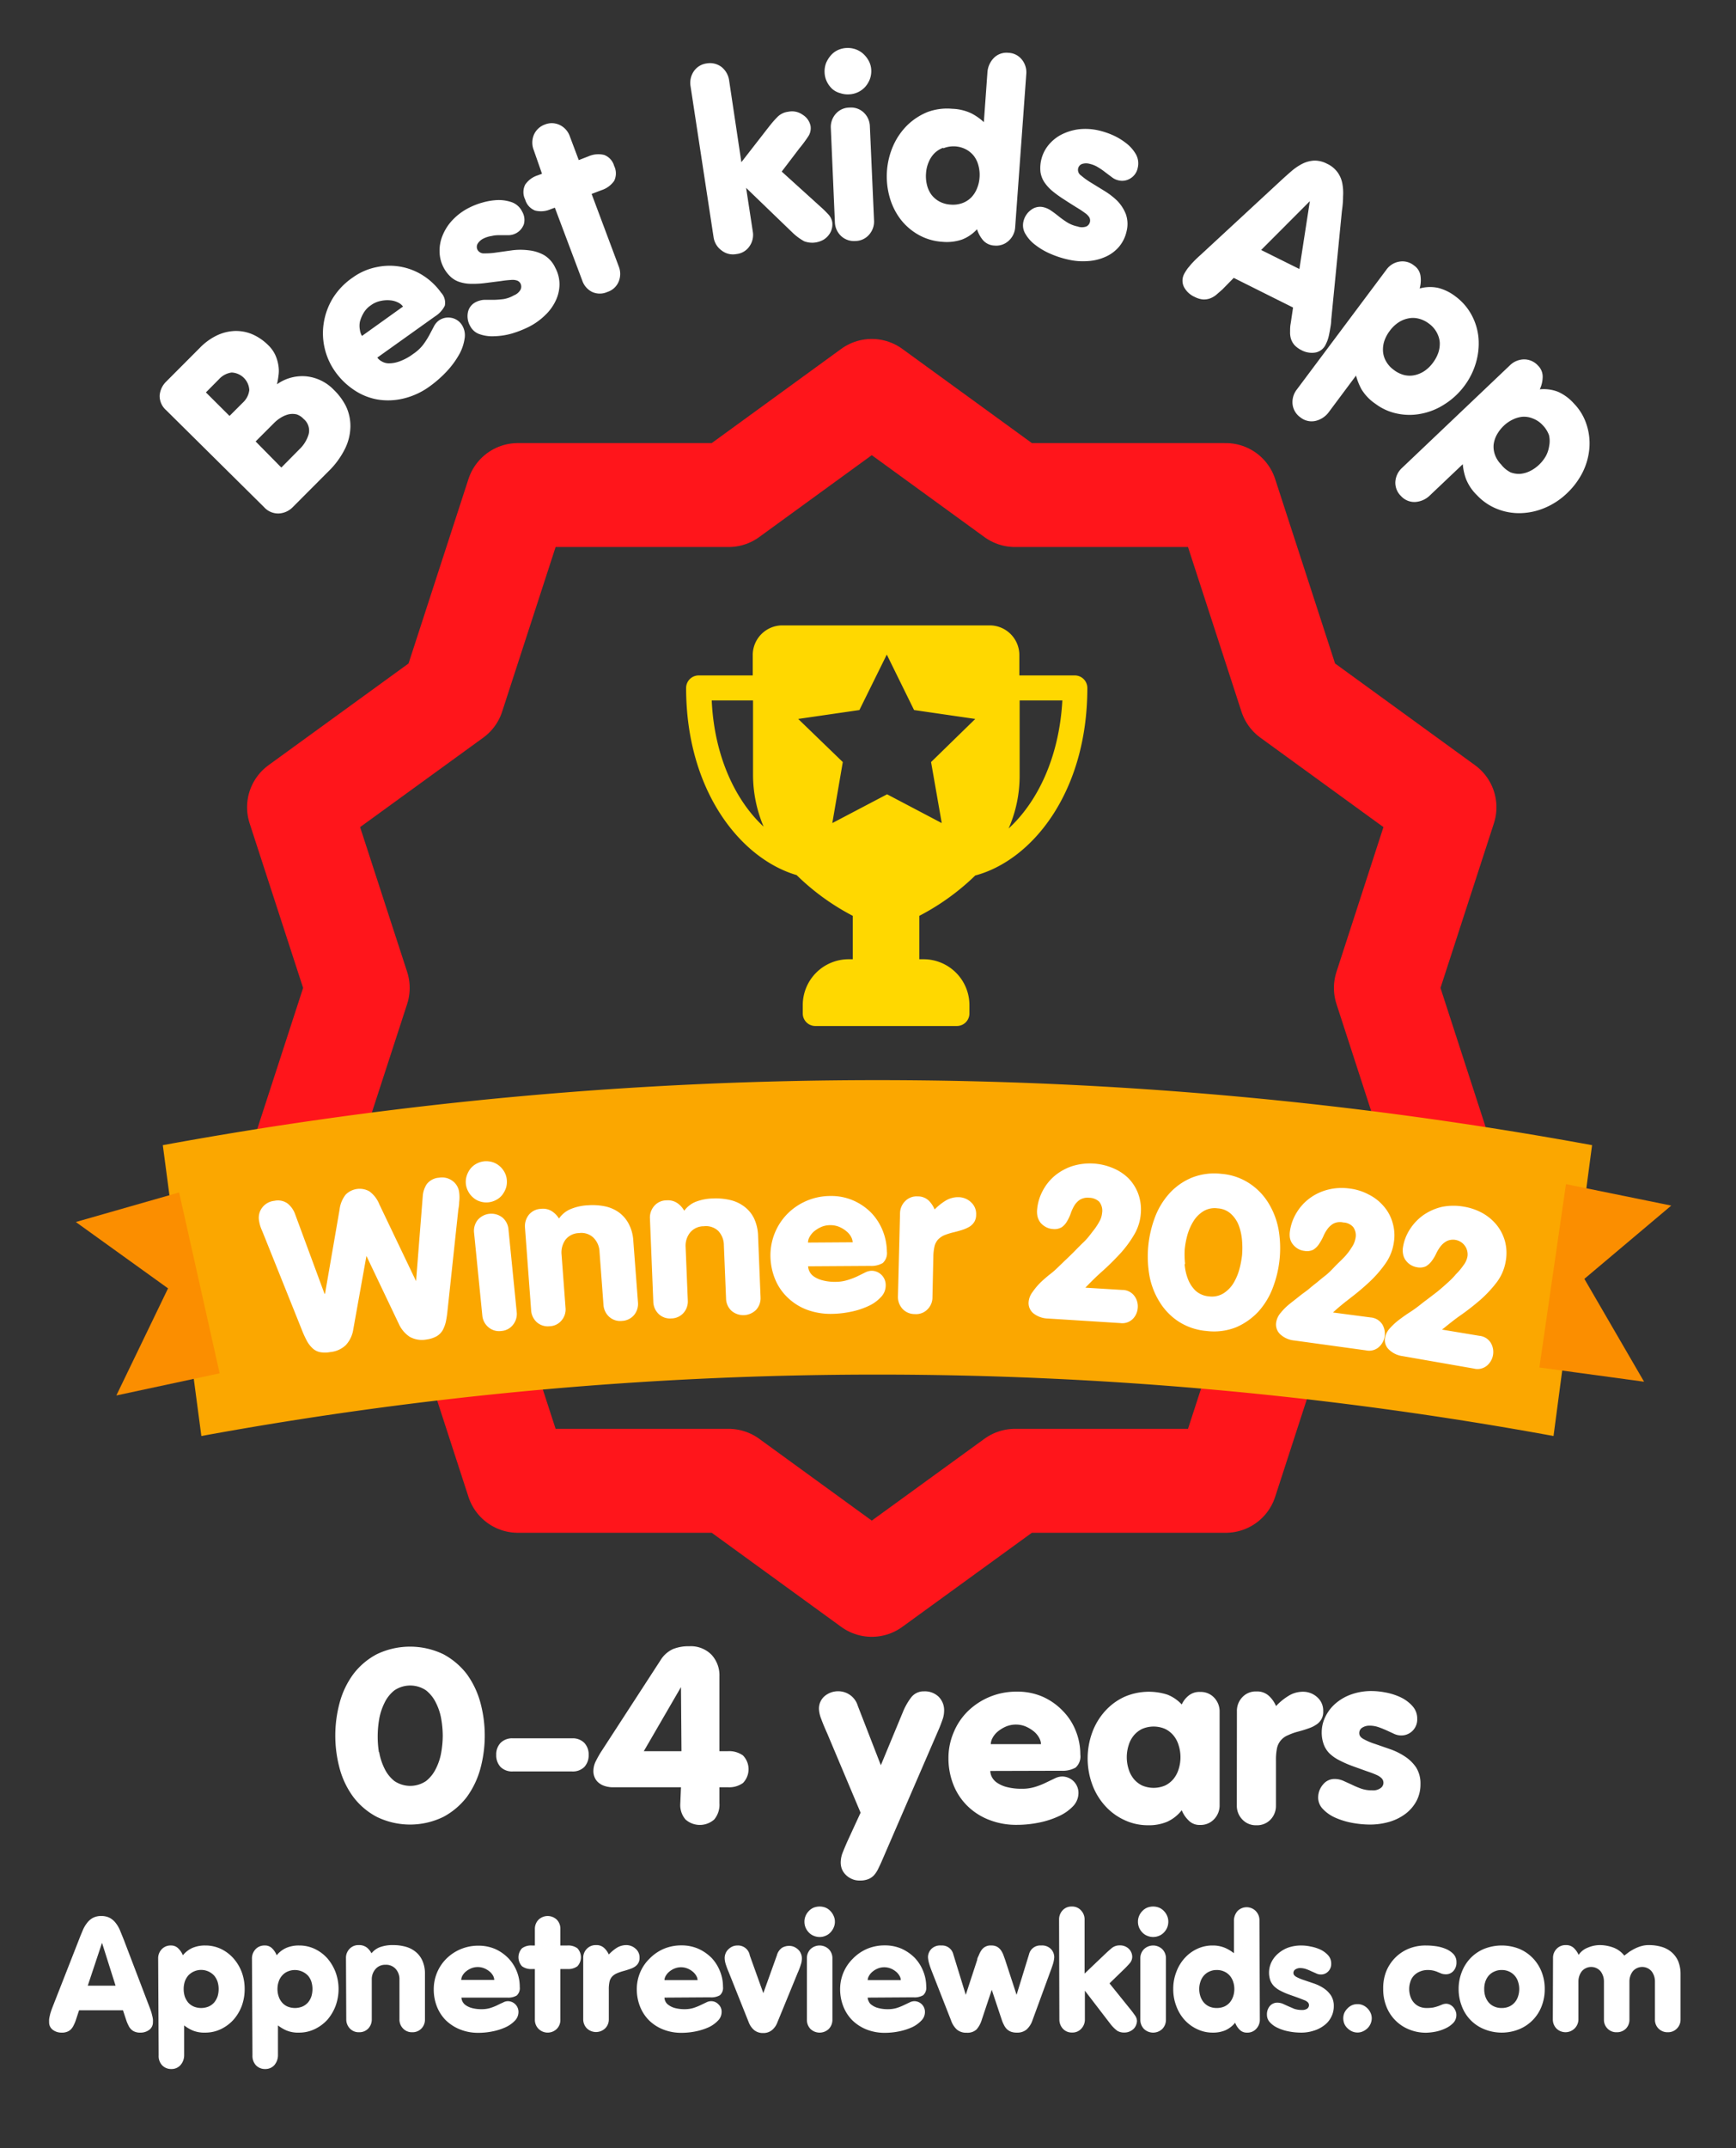 <svg id="Layer_1" data-name="Layer 1" xmlns="http://www.w3.org/2000/svg" viewBox="0 0 175.62 217.24"><rect x="0" y="0" width="175.62" height="217.24" fill="#333333" stroke="none"/><defs><style>.cls-1{fill:#fff;}.cls-2{fill:none;stroke:#ff151b;stroke-linecap:round;stroke-linejoin:round;stroke-width:10.51px;}.cls-3{fill:#fba700;}.cls-4{fill:#ffd800;}.cls-5{fill:#fb8e00;}</style></defs><title>Best kids app Wht</title><path class="cls-1" d="M8,196.11c.12-.32.25-.62.37-.91a3.13,3.13,0,0,1,.43-.74,1.83,1.83,0,0,1,.59-.52,1.75,1.75,0,0,1,.85-.19,1.8,1.8,0,0,1,.87.19,1.87,1.87,0,0,1,.6.52,3.13,3.13,0,0,1,.43.74l.37.91,2.58,6.76c.09.23.16.42.21.58s.08.3.11.42a2.61,2.61,0,0,1,.06.33,2.46,2.46,0,0,1,0,.28.93.93,0,0,1-.36.77,1.46,1.46,0,0,1-.93.29,1.31,1.31,0,0,1-.56-.1,1,1,0,0,1-.38-.26,1.26,1.26,0,0,1-.26-.4,3.26,3.26,0,0,1-.21-.5l-.33-1H8l-.33,1a3.26,3.26,0,0,1-.21.5,1.46,1.46,0,0,1-.26.4,1,1,0,0,1-.38.26,1.31,1.31,0,0,1-.56.1,1.46,1.46,0,0,1-.93-.29.93.93,0,0,1-.36-.77,2.46,2.46,0,0,1,0-.28,2.61,2.61,0,0,1,.06-.33,3.31,3.31,0,0,1,.11-.42c.05-.16.12-.35.21-.58Zm2.32.35h0l-1.44,4.33h2.81Z"/><path class="cls-1" d="M16,198.06a1.31,1.31,0,0,1,.35-.94,1.21,1.21,0,0,1,.94-.39,1,1,0,0,1,.77.32,2,2,0,0,1,.44.67,2.6,2.6,0,0,1,1-.76,3.19,3.19,0,0,1,1.26-.23,3.65,3.65,0,0,1,1.58.34,4,4,0,0,1,1.26.94,4.49,4.49,0,0,1,.85,1.4,4.86,4.86,0,0,1,.3,1.72,4.91,4.91,0,0,1-.3,1.73,4.49,4.49,0,0,1-.85,1.4,4.13,4.13,0,0,1-1.26.93,3.65,3.65,0,0,1-1.58.35,3.09,3.09,0,0,1-1.3-.23,3.89,3.89,0,0,1-.83-.5v3a1.51,1.51,0,0,1-.36,1,1.19,1.19,0,0,1-.93.41,1.24,1.24,0,0,1-.94-.38,1.35,1.35,0,0,1-.35-1Zm5.11,4.84a1.66,1.66,0,0,0,.56-.41,2.13,2.13,0,0,0,.34-.61,2.61,2.61,0,0,0,.11-.75,2.55,2.55,0,0,0-.11-.74,2,2,0,0,0-.34-.61,1.79,1.79,0,0,0-2.64,0,2,2,0,0,0-.34.61,2.55,2.55,0,0,0-.11.74,2.61,2.61,0,0,0,.11.75,2.13,2.13,0,0,0,.34.61,1.66,1.66,0,0,0,.56.41,2,2,0,0,0,1.52,0Z"/><path class="cls-1" d="M25.49,198.06a1.35,1.35,0,0,1,.35-.94,1.21,1.21,0,0,1,.94-.39,1,1,0,0,1,.78.32,2,2,0,0,1,.43.67,2.6,2.6,0,0,1,1-.76,3.2,3.2,0,0,1,1.27-.23,3.63,3.63,0,0,1,1.57.34,4,4,0,0,1,1.27.94,4.66,4.66,0,0,1,.84,1.4,4.86,4.86,0,0,1,.31,1.72,4.92,4.92,0,0,1-.31,1.73,4.66,4.66,0,0,1-.84,1.4,4.17,4.17,0,0,1-1.27.93,3.64,3.64,0,0,1-1.57.35,3.11,3.11,0,0,1-1.31-.23,3.89,3.89,0,0,1-.83-.5v3a1.56,1.56,0,0,1-.35,1,1.2,1.2,0,0,1-.94.41,1.24,1.24,0,0,1-.94-.38,1.39,1.39,0,0,1-.35-1Zm5.11,4.84a1.66,1.66,0,0,0,.56-.41,1.92,1.92,0,0,0,.34-.61,2.61,2.61,0,0,0,.11-.75,2.55,2.55,0,0,0-.11-.74,1.82,1.82,0,0,0-.34-.61,1.84,1.84,0,0,0-2.08-.41,1.53,1.53,0,0,0-.55.41,1.66,1.66,0,0,0-.34.61,2.25,2.25,0,0,0-.12.74,2.31,2.31,0,0,0,.12.75,1.74,1.74,0,0,0,.34.61,1.53,1.53,0,0,0,.55.41,2,2,0,0,0,1.52,0Z"/><path class="cls-1" d="M35,198a1.29,1.29,0,0,1,.36-.93,1.22,1.22,0,0,1,.93-.38,1.27,1.27,0,0,1,.85.27,1.8,1.8,0,0,1,.44.56,2,2,0,0,1,.85-.62,3.76,3.76,0,0,1,1.37-.21,4.62,4.62,0,0,1,1.26.17,2.74,2.74,0,0,1,1,.52,2.4,2.4,0,0,1,.68.91,3.21,3.21,0,0,1,.25,1.32v4.6a1.29,1.29,0,0,1-.35.91,1.24,1.24,0,0,1-.94.38,1.22,1.22,0,0,1-.93-.38,1.29,1.29,0,0,1-.36-.93v-4a1.56,1.56,0,0,0-.37-1.08,1.31,1.31,0,0,0-1.05-.43,1.28,1.28,0,0,0-1,.43,1.56,1.56,0,0,0-.38,1.08v4a1.33,1.33,0,0,1-.35.93,1.24,1.24,0,0,1-.94.38,1.22,1.22,0,0,1-.93-.38,1.32,1.32,0,0,1-.36-.93Z"/><path class="cls-1" d="M46.68,202a1,1,0,0,0,.41.75,2,2,0,0,0,.64.3,3.66,3.66,0,0,0,1,.12,3,3,0,0,0,.87-.12,5.84,5.84,0,0,0,.71-.28c.21-.11.41-.2.59-.28a1,1,0,0,1,.48-.13,1.08,1.08,0,0,1,1.07,1.11,1.26,1.26,0,0,1-.35.85,3.1,3.1,0,0,1-.94.67,5.76,5.76,0,0,1-1.31.42,7.14,7.14,0,0,1-1.45.15,4.85,4.85,0,0,1-1.88-.35,4.42,4.42,0,0,1-1.43-.93,4.11,4.11,0,0,1-.9-1.4,4.7,4.7,0,0,1-.31-1.73,4.35,4.35,0,0,1,1.26-3.07,4.55,4.55,0,0,1,3.26-1.33,4.21,4.21,0,0,1,1.73.35,4.32,4.32,0,0,1,1.31.93,4.08,4.08,0,0,1,.85,1.34,4.15,4.15,0,0,1,.29,1.56,1,1,0,0,1-.31.86,1.7,1.7,0,0,1-.94.21ZM50,200.21a1,1,0,0,0-.11-.41,1.46,1.46,0,0,0-.34-.42,2.16,2.16,0,0,0-.53-.33,1.77,1.77,0,0,0-1.38,0,2.16,2.16,0,0,0-.53.33,1.46,1.46,0,0,0-.34.42,1,1,0,0,0-.11.41Z"/><path class="cls-1" d="M54.11,199.11h-.3a1.55,1.55,0,0,1-1-.28,1.33,1.33,0,0,1,0-1.82,1.55,1.55,0,0,1,1-.28h.3v-1.66a1.33,1.33,0,0,1,.36-.94,1.34,1.34,0,0,1,1.87,0,1.32,1.32,0,0,1,.35.94v1.66h.72a1.55,1.55,0,0,1,1,.28,1.33,1.33,0,0,1,0,1.82,1.55,1.55,0,0,1-1,.28h-.72v5.11a1.28,1.28,0,0,1-.35.93,1.32,1.32,0,0,1-1.87,0,1.29,1.29,0,0,1-.36-.93Z"/><path class="cls-1" d="M59,198a1.29,1.29,0,0,1,.36-.93,1.24,1.24,0,0,1,.93-.38,1.14,1.14,0,0,1,.85.31,2.09,2.09,0,0,1,.45.64,4.25,4.25,0,0,1,.78-.66,1.85,1.85,0,0,1,1-.29,1.39,1.39,0,0,1,.91.35,1.15,1.15,0,0,1,.42.94,1,1,0,0,1-.13.53,1.06,1.06,0,0,1-.34.36,2,2,0,0,1-.51.24c-.2.07-.41.14-.64.2a4.78,4.78,0,0,0-.71.25,1.36,1.36,0,0,0-.46.33,1.11,1.11,0,0,0-.25.51,3.5,3.5,0,0,0-.07.79v3a1.26,1.26,0,0,1-.36.91,1.34,1.34,0,0,1-1.87,0,1.32,1.32,0,0,1-.36-.93Z"/><path class="cls-1" d="M67.22,202a1,1,0,0,0,.09.37.9.9,0,0,0,.33.38,1.85,1.85,0,0,0,.63.3,3.7,3.7,0,0,0,1,.12,3,3,0,0,0,.87-.12,5.25,5.25,0,0,0,.71-.28l.59-.28a1.08,1.08,0,0,1,.48-.13,1,1,0,0,1,.75.31,1,1,0,0,1,.33.8,1.22,1.22,0,0,1-.36.85,3.18,3.18,0,0,1-.93.67,6.1,6.1,0,0,1-1.31.42,7.24,7.24,0,0,1-1.46.15,4.92,4.92,0,0,1-1.88-.35,4.27,4.27,0,0,1-1.42-.93,4.11,4.11,0,0,1-.9-1.4,4.71,4.71,0,0,1-.32-1.73,4.33,4.33,0,0,1,.33-1.67,4.16,4.16,0,0,1,.94-1.4,4.47,4.47,0,0,1,1.43-1,4.51,4.51,0,0,1,1.82-.36,4.18,4.18,0,0,1,1.73.35A4.49,4.49,0,0,1,72,198a4.22,4.22,0,0,1,.84,1.34,4.16,4.16,0,0,1,.3,1.56,1,1,0,0,1-.31.86,1.74,1.74,0,0,1-1,.21Zm3.35-1.77a.9.9,0,0,0-.12-.41,1.46,1.46,0,0,0-.34-.42,2,2,0,0,0-.53-.33,1.75,1.75,0,0,0-1.37,0,2,2,0,0,0-.53.33,1.46,1.46,0,0,0-.34.42.9.9,0,0,0-.12.41Z"/><path class="cls-1" d="M73.71,199.4a7.72,7.72,0,0,1-.29-.77,2.21,2.21,0,0,1-.11-.64,1.29,1.29,0,0,1,.1-.48,1.15,1.15,0,0,1,.28-.4,1.35,1.35,0,0,1,.41-.28,1.25,1.25,0,0,1,.51-.1,1.2,1.2,0,0,1,1.24,1l1.37,3.82h0l1.37-3.82a1.35,1.35,0,0,1,.54-.78,1.4,1.4,0,0,1,.7-.18,1.25,1.25,0,0,1,.51.1,1.49,1.49,0,0,1,.41.28,1,1,0,0,1,.27.4,1.12,1.12,0,0,1,.1.48,1.91,1.91,0,0,1-.11.64,5.84,5.84,0,0,1-.29.77l-2.1,5.12a1.79,1.79,0,0,1-.53.73,1.36,1.36,0,0,1-.89.29,1.39,1.39,0,0,1-.9-.29,1.89,1.89,0,0,1-.53-.73Z"/><path class="cls-1" d="M81.5,193.73a1.51,1.51,0,0,1,.33-.49,1.39,1.39,0,0,1,.49-.34,1.73,1.73,0,0,1,.6-.11,1.63,1.63,0,0,1,.59.11,1.39,1.39,0,0,1,.49.34,1.51,1.51,0,0,1,.33.49,1.32,1.32,0,0,1,.13.6,1.38,1.38,0,0,1-.13.6,1.63,1.63,0,0,1-.33.49,1.37,1.37,0,0,1-.49.33,1.45,1.45,0,0,1-.59.12,1.53,1.53,0,0,1-.6-.12,1.37,1.37,0,0,1-.49-.33,1.63,1.63,0,0,1-.33-.49,1.53,1.53,0,0,1-.12-.6A1.46,1.46,0,0,1,81.5,193.73Zm.13,4.31a1.28,1.28,0,0,1,.35-.93,1.34,1.34,0,0,1,1.87,0,1.29,1.29,0,0,1,.36.93v6.19a1.32,1.32,0,0,1-.36.93,1.34,1.34,0,0,1-1.87,0,1.32,1.32,0,0,1-.35-.93Z"/><path class="cls-1" d="M87.78,202a.82.82,0,0,0,.1.37.81.81,0,0,0,.32.38,1.82,1.82,0,0,0,.64.3,3.58,3.58,0,0,0,1,.12,3,3,0,0,0,.87-.12,5.25,5.25,0,0,0,.71-.28l.59-.28a1.08,1.08,0,0,1,.48-.13,1.08,1.08,0,0,1,1.08,1.11,1.22,1.22,0,0,1-.36.85,3.18,3.18,0,0,1-.93.67,6.1,6.1,0,0,1-1.31.42,7.24,7.24,0,0,1-1.46.15,4.92,4.92,0,0,1-1.88-.35,4.38,4.38,0,0,1-1.42-.93,4.11,4.11,0,0,1-.9-1.4,4.71,4.71,0,0,1-.32-1.73,4.3,4.3,0,0,1,1.27-3.07,4.47,4.47,0,0,1,1.43-1,4.51,4.51,0,0,1,1.82-.36,4.18,4.18,0,0,1,1.73.35,4.49,4.49,0,0,1,1.32.93,4.22,4.22,0,0,1,.84,1.34,4.16,4.16,0,0,1,.3,1.56,1,1,0,0,1-.31.86,1.74,1.74,0,0,1-1,.21Zm3.35-1.77a.9.9,0,0,0-.12-.41,1.46,1.46,0,0,0-.34-.42,2,2,0,0,0-.53-.33,1.75,1.75,0,0,0-1.37,0,2,2,0,0,0-.53.33,1.46,1.46,0,0,0-.34.42.9.9,0,0,0-.12.41Z"/><path class="cls-1" d="M94.27,199.35c-.11-.28-.2-.53-.26-.74a3.05,3.05,0,0,1-.13-.67,1.19,1.19,0,0,1,.33-.85,1.25,1.25,0,0,1,1-.36,1.17,1.17,0,0,1,1.23.89l1.26,4.1h0l1.16-3.55c0-.16.11-.33.18-.5a2.34,2.34,0,0,1,.25-.47,1.1,1.1,0,0,1,1-.47,1.16,1.16,0,0,1,.58.13,1.24,1.24,0,0,1,.38.34,2.34,2.34,0,0,1,.25.47l.18.5,1.16,3.55h0l1.26-4.1a1.16,1.16,0,0,1,1.22-.89,1.25,1.25,0,0,1,1,.36,1.19,1.19,0,0,1,.33.85,3.05,3.05,0,0,1-.13.67c-.07.21-.15.46-.26.74l-1.81,4.94a2.23,2.23,0,0,1-.59.93,1.47,1.47,0,0,1-1,.32,1.64,1.64,0,0,1-.58-.09,1.29,1.29,0,0,1-.42-.26,1.58,1.58,0,0,1-.29-.41,3.37,3.37,0,0,1-.24-.57l-1-3h0l-1,3a2.7,2.7,0,0,1-.53,1,1.34,1.34,0,0,1-1,.34,1.46,1.46,0,0,1-1-.32,2.23,2.23,0,0,1-.59-.93Z"/><path class="cls-1" d="M107.14,194.12a1.35,1.35,0,0,1,.35-.94,1.21,1.21,0,0,1,.94-.39,1.19,1.19,0,0,1,.93.39,1.31,1.31,0,0,1,.36.94v5.45l2.1-2c.22-.21.44-.4.65-.58a1.24,1.24,0,0,1,.81-.27,1.25,1.25,0,0,1,.92.35,1.15,1.15,0,0,1,.34.82,1,1,0,0,1-.23.61,9.8,9.8,0,0,1-.68.71l-1.39,1.35,2.16,2.68c.14.17.27.35.41.55a1,1,0,0,1,.21.57,1.18,1.18,0,0,1-.08.39,1.14,1.14,0,0,1-.23.38,1.3,1.3,0,0,1-.4.28,1.26,1.26,0,0,1-.57.12,1.28,1.28,0,0,1-.72-.18,3.64,3.64,0,0,1-.69-.69l-2.58-3.36h0v2.9a1.33,1.33,0,0,1-.36.94,1.19,1.19,0,0,1-.93.39,1.21,1.21,0,0,1-.94-.39,1.37,1.37,0,0,1-.35-.94Z"/><path class="cls-1" d="M115.24,193.73a1.51,1.51,0,0,1,.33-.49,1.39,1.39,0,0,1,.49-.34,1.66,1.66,0,0,1,1.19,0,1.39,1.39,0,0,1,.49.34,1.51,1.51,0,0,1,.33.49,1.46,1.46,0,0,1,.12.6,1.53,1.53,0,0,1-.12.6,1.63,1.63,0,0,1-.33.49,1.37,1.37,0,0,1-.49.33,1.54,1.54,0,0,1-1.19,0,1.37,1.37,0,0,1-.49-.33,1.63,1.63,0,0,1-.33-.49,1.53,1.53,0,0,1-.12-.6A1.46,1.46,0,0,1,115.24,193.73Zm.12,4.31a1.29,1.29,0,0,1,.36-.93,1.34,1.34,0,0,1,1.87,0,1.29,1.29,0,0,1,.36.93v6.19a1.32,1.32,0,0,1-.36.93,1.34,1.34,0,0,1-1.87,0,1.32,1.32,0,0,1-.36-.93Z"/><path class="cls-1" d="M127.45,204.21a1.33,1.33,0,0,1-.36.94,1.19,1.19,0,0,1-.93.39,1,1,0,0,1-.78-.32,2,2,0,0,1-.43-.68,2.7,2.7,0,0,1-1,.77,3.2,3.2,0,0,1-1.27.23,3.61,3.61,0,0,1-1.57-.35,4,4,0,0,1-1.27-.93,4.28,4.28,0,0,1-.84-1.4,4.7,4.7,0,0,1-.31-1.73,4.65,4.65,0,0,1,.31-1.72,4.28,4.28,0,0,1,.84-1.4,3.93,3.93,0,0,1,1.27-.94,3.6,3.6,0,0,1,1.57-.34A3.16,3.16,0,0,1,124,197a4.17,4.17,0,0,1,.83.51v-3.25a1.48,1.48,0,0,1,.35-1,1.29,1.29,0,0,1,1.87,0,1.31,1.31,0,0,1,.36.94Zm-5.12-4.84a1.62,1.62,0,0,0-.55.41,1.82,1.82,0,0,0-.34.61,2.25,2.25,0,0,0-.12.74,2.31,2.31,0,0,0,.12.75,1.92,1.92,0,0,0,.34.61,1.62,1.62,0,0,0,.55.41,1.84,1.84,0,0,0,.76.15,1.89,1.89,0,0,0,.77-.15,1.62,1.62,0,0,0,.55-.41,1.92,1.92,0,0,0,.34-.61,2.31,2.31,0,0,0,.12-.75,2.25,2.25,0,0,0-.12-.74,1.82,1.82,0,0,0-.34-.61,1.62,1.62,0,0,0-.55-.41,1.74,1.74,0,0,0-.77-.16A1.7,1.7,0,0,0,122.33,199.37Z"/><path class="cls-1" d="M128.46,202.85a1,1,0,0,1,.74-.34,1.56,1.56,0,0,1,.57.11l.57.26.61.26a2.4,2.4,0,0,0,.74.11.9.9,0,0,0,.56-.14.45.45,0,0,0,.17-.33.42.42,0,0,0-.11-.3,1,1,0,0,0-.35-.22l-.62-.24-.93-.33a7.28,7.28,0,0,1-.87-.38,2.68,2.68,0,0,1-.64-.45,1.73,1.73,0,0,1-.39-.6,2.44,2.44,0,0,1,.1-1.82,2.72,2.72,0,0,1,.66-.87,3.32,3.32,0,0,1,1-.61,4,4,0,0,1,1.39-.23,4.5,4.5,0,0,1,.91.1,4.23,4.23,0,0,1,1,.31,2.54,2.54,0,0,1,.78.57,1.23,1.23,0,0,1,.32.86,1.06,1.06,0,0,1-.3.78,1,1,0,0,1-.77.31,1,1,0,0,1-.43-.1l-.5-.22a5.31,5.31,0,0,0-.55-.23,2,2,0,0,0-.59-.1.89.89,0,0,0-.47.13.41.41,0,0,0-.21.38q0,.22.3.39a4.46,4.46,0,0,0,.74.31l1,.34a4.25,4.25,0,0,1,1,.48,2.67,2.67,0,0,1,.74.72,1.9,1.9,0,0,1,.3,1.1,2.29,2.29,0,0,1-.27,1.12,2.33,2.33,0,0,1-.72.84,3.2,3.2,0,0,1-1.06.53,4,4,0,0,1-1.26.19,6.41,6.41,0,0,1-1.23-.12,4.51,4.51,0,0,1-1.11-.35,2.43,2.43,0,0,1-.8-.56,1.1,1.1,0,0,1-.31-.76A1.3,1.3,0,0,1,128.46,202.85Z"/><path class="cls-1" d="M136,203.54a1.6,1.6,0,0,1,.32-.45,1.42,1.42,0,0,1,.45-.32,1.33,1.33,0,0,1,.56-.11,1.26,1.26,0,0,1,.55.11,1.47,1.47,0,0,1,.46.32,1.57,1.57,0,0,1,.31.45,1.31,1.31,0,0,1,.12.56,1.44,1.44,0,0,1-.43,1,1.62,1.62,0,0,1-.46.31,1.26,1.26,0,0,1-.55.12,1.34,1.34,0,0,1-.56-.12,1.57,1.57,0,0,1-.45-.31,1.36,1.36,0,0,1-.32-.45,1.51,1.51,0,0,1-.11-.56A1.47,1.47,0,0,1,136,203.54Z"/><path class="cls-1" d="M140.21,199.41a4.24,4.24,0,0,1,.89-1.4,4.13,4.13,0,0,1,1.37-.94,4.48,4.48,0,0,1,1.78-.34,7,7,0,0,1,1,.07,4,4,0,0,1,1,.27,2.27,2.27,0,0,1,.78.52,1.16,1.16,0,0,1,.31.84,1.24,1.24,0,0,1-.3.87,1,1,0,0,1-.75.34,1.46,1.46,0,0,1-.44-.06l-.37-.15a2.42,2.42,0,0,0-1-.22,2,2,0,0,0-.85.16,1.73,1.73,0,0,0-.6.41,1.55,1.55,0,0,0-.35.61,2.25,2.25,0,0,0-.12.74,2.31,2.31,0,0,0,.12.75,1.74,1.74,0,0,0,.34.61,1.62,1.62,0,0,0,.55.41,1.84,1.84,0,0,0,.76.15A3.91,3.91,0,0,0,145,203a4.63,4.63,0,0,0,.55-.16l.4-.16a1.05,1.05,0,0,1,.33-.06.87.87,0,0,1,.42.1,1.15,1.15,0,0,1,.33.26,1.39,1.39,0,0,1,.22.37,1,1,0,0,1,.08.41,1.14,1.14,0,0,1-.33.82,2.63,2.63,0,0,1-.81.55,4.25,4.25,0,0,1-1,.32,5.58,5.58,0,0,1-.91.1,4.49,4.49,0,0,1-1.78-.35,4.09,4.09,0,0,1-2.26-2.33,4.7,4.7,0,0,1-.31-1.73A4.65,4.65,0,0,1,140.21,199.41Z"/><path class="cls-1" d="M153.7,197.07a4.13,4.13,0,0,1,1.37.94,4.24,4.24,0,0,1,.89,1.4,4.65,4.65,0,0,1,.31,1.72,4.7,4.7,0,0,1-.31,1.73,4.09,4.09,0,0,1-2.26,2.33,4.7,4.7,0,0,1-3.56,0,4,4,0,0,1-2.26-2.33,4.71,4.71,0,0,1-.32-1.73,4.65,4.65,0,0,1,.32-1.72,4.21,4.21,0,0,1,.88-1.4,4.07,4.07,0,0,1,1.38-.94,4.83,4.83,0,0,1,3.56,0Zm-2.54,2.3a1.57,1.57,0,0,0-.56.41,1.82,1.82,0,0,0-.34.61,2.25,2.25,0,0,0-.11.74,2.31,2.31,0,0,0,.11.75,1.92,1.92,0,0,0,.34.61,1.57,1.57,0,0,0,.56.41,1.81,1.81,0,0,0,.76.15,1.84,1.84,0,0,0,.76-.15,1.62,1.62,0,0,0,.55-.41,1.74,1.74,0,0,0,.34-.61,2.31,2.31,0,0,0,.12-.75,2.25,2.25,0,0,0-.12-.74,1.66,1.66,0,0,0-.34-.61,1.62,1.62,0,0,0-.55-.41,1.7,1.7,0,0,0-.76-.16A1.67,1.67,0,0,0,151.16,199.37Z"/><path class="cls-1" d="M157.11,198a1.29,1.29,0,0,1,.36-.93,1.24,1.24,0,0,1,.94-.38,1.11,1.11,0,0,1,.84.33,2.16,2.16,0,0,1,.45.66,1.94,1.94,0,0,1,.92-.73,3.11,3.11,0,0,1,1.3-.26,4.05,4.05,0,0,1,1.24.23,2.55,2.55,0,0,1,1.16.83l.49-.37a5.3,5.3,0,0,1,.57-.33,3.58,3.58,0,0,1,.67-.26,2.66,2.66,0,0,1,.77-.1,4.5,4.5,0,0,1,1.25.17,2.74,2.74,0,0,1,1,.52,2.53,2.53,0,0,1,.69.91,3.38,3.38,0,0,1,.25,1.32v4.6a1.26,1.26,0,0,1-.36.91,1.24,1.24,0,0,1-.93.38,1.27,1.27,0,0,1-.94-.37,1.25,1.25,0,0,1-.36-.9v-3.88a1.69,1.69,0,0,0-.33-1,1.25,1.25,0,0,0-1.92,0,1.69,1.69,0,0,0-.33,1v3.88a1.29,1.29,0,0,1-.35.9,1.27,1.27,0,0,1-.94.37,1.23,1.23,0,0,1-.93-.37,1.25,1.25,0,0,1-.36-.9v-3.88a1.69,1.69,0,0,0-.33-1,1.25,1.25,0,0,0-1.92,0,1.69,1.69,0,0,0-.33,1v3.88a1.31,1.31,0,0,1-2.23.89,1.32,1.32,0,0,1-.36-.93Z"/><polygon class="cls-2" points="140.2 99.9 146.13 81.63 130.59 70.34 124 50.06 102.68 50.06 88.19 39.53 73.71 50.06 52.39 50.06 45.8 70.34 30.25 81.63 36.19 99.9 30.25 118.17 45.8 129.46 52.39 149.74 73.71 149.74 88.19 160.26 102.68 149.74 124 149.74 130.59 129.46 146.13 118.17 140.2 99.9"/><path class="cls-3" d="M157.16,145.21a379.75,379.75,0,0,0-136.79,0l-3.9-29.41a400.6,400.6,0,0,1,144.59,0Z"/><path class="cls-1" d="M34.36,172.18a8.66,8.66,0,0,1,1.39-2.9,7.17,7.17,0,0,1,2.36-2,7.78,7.78,0,0,1,6.75,0,7.38,7.38,0,0,1,2.36,2,8.84,8.84,0,0,1,1.38,2.9,12.78,12.78,0,0,1,0,6.65,8.79,8.79,0,0,1-1.38,2.89,7.38,7.38,0,0,1-2.36,2,7.69,7.69,0,0,1-6.75,0,7.17,7.17,0,0,1-2.36-2,8.61,8.61,0,0,1-1.39-2.89,12.78,12.78,0,0,1,0-6.65Zm4,5a6,6,0,0,0,.54,1.66,3.59,3.59,0,0,0,1,1.26,2.86,2.86,0,0,0,3.2,0,3.59,3.59,0,0,0,1-1.26,5.68,5.68,0,0,0,.54-1.66,10,10,0,0,0,.15-1.67,10.23,10.23,0,0,0-.15-1.67,5.71,5.71,0,0,0-.54-1.65,3.59,3.59,0,0,0-1-1.26,2.86,2.86,0,0,0-3.2,0,3.59,3.59,0,0,0-1,1.26,6,6,0,0,0-.54,1.65,10.23,10.23,0,0,0-.15,1.67A10,10,0,0,0,38.33,177.17Z"/><path class="cls-1" d="M57.88,175.78a1.63,1.63,0,0,1,1.23.46,1.69,1.69,0,0,1,.44,1.22,1.72,1.72,0,0,1-.44,1.22,1.66,1.66,0,0,1-1.23.45h-6a1.67,1.67,0,0,1-1.24-.45,1.72,1.72,0,0,1-.44-1.22,1.69,1.69,0,0,1,.44-1.22,1.64,1.64,0,0,1,1.24-.46Z"/><path class="cls-1" d="M68.89,180.73H62.11a2.71,2.71,0,0,1-1-.15,1.74,1.74,0,0,1-.64-.39,1.38,1.38,0,0,1-.34-.53,1.55,1.55,0,0,1-.1-.54,2.28,2.28,0,0,1,.28-1.1c.18-.35.35-.65.5-.88l6-9.24a2.91,2.91,0,0,1,1.26-1.14,4.21,4.21,0,0,1,1.66-.29,2.94,2.94,0,0,1,2.24.85,3.06,3.06,0,0,1,.81,2.2v7.56h.86a2.41,2.41,0,0,1,1.52.43,2,2,0,0,1,0,2.79,2.41,2.41,0,0,1-1.52.43h-.86v1.61a2.32,2.32,0,0,1-.53,1.65,2.19,2.19,0,0,1-2.9,0,2.24,2.24,0,0,1-.53-1.6Zm0-10.13h0l-3.76,6.48h3.81Z"/><path class="cls-1" d="M87.06,183.3l-3.37-8c-.24-.54-.44-1-.6-1.45a3.11,3.11,0,0,1-.24-1,1.65,1.65,0,0,1,.6-1.36,2.1,2.1,0,0,1,1.33-.47,2.06,2.06,0,0,1,2,1.48l2.33,6,2.21-5.33a6.46,6.46,0,0,1,.86-1.53,1.58,1.58,0,0,1,1.3-.61,2,2,0,0,1,1.47.54,1.92,1.92,0,0,1,.56,1.44,2.7,2.7,0,0,1-.17.9c-.11.31-.21.58-.31.82l-5.87,13.57c-.11.25-.23.49-.34.72a2.75,2.75,0,0,1-.39.59,1.58,1.58,0,0,1-.57.4,2.15,2.15,0,0,1-.85.15,1.87,1.87,0,0,1-.9-.19,1.9,1.9,0,0,1-.61-.45,1.73,1.73,0,0,1-.35-.57,2,2,0,0,1-.1-.55,2.85,2.85,0,0,1,.15-.94q.17-.45.51-1.23Z"/><path class="cls-1" d="M100.18,179.08a1.48,1.48,0,0,0,.14.57,1.6,1.6,0,0,0,.5.59,3.13,3.13,0,0,0,1,.46,5.77,5.77,0,0,0,1.56.18,4.3,4.3,0,0,0,1.34-.19,7.28,7.28,0,0,0,1.09-.43l.9-.43a1.73,1.73,0,0,1,.74-.19,1.66,1.66,0,0,1,1.65,1.7,1.94,1.94,0,0,1-.55,1.31,4.62,4.62,0,0,1-1.43,1,8.78,8.78,0,0,1-2,.65,11.26,11.26,0,0,1-2.23.23A7.5,7.5,0,0,1,100,184a6.42,6.42,0,0,1-2.19-1.44,6.16,6.16,0,0,1-1.38-2.14,7.2,7.2,0,0,1-.48-2.64,6.54,6.54,0,0,1,.51-2.56,6.42,6.42,0,0,1,1.43-2.16,7,7,0,0,1,5-2,6.31,6.31,0,0,1,2.65.54,6.43,6.43,0,0,1,2,1.43,6,6,0,0,1,1.29,2,6.35,6.35,0,0,1,.46,2.39,1.51,1.51,0,0,1-.48,1.32,2.69,2.69,0,0,1-1.45.32Zm5.13-2.71a1.42,1.42,0,0,0-.18-.63,2.19,2.19,0,0,0-.52-.64,3.58,3.58,0,0,0-.81-.5,2.56,2.56,0,0,0-1-.21,2.61,2.61,0,0,0-1.06.21,3.58,3.58,0,0,0-.81.5,2.19,2.19,0,0,0-.52.64,1.42,1.42,0,0,0-.18.63Z"/><path class="cls-1" d="M123.38,182.53a2,2,0,0,1-.55,1.42,1.86,1.86,0,0,1-1.43.59,1.53,1.53,0,0,1-1.19-.49,2.91,2.91,0,0,1-.66-1,3.93,3.93,0,0,1-1.46,1.16,4.73,4.73,0,0,1-1.94.36,5.56,5.56,0,0,1-2.41-.53,6,6,0,0,1-1.95-1.44,6.58,6.58,0,0,1-1.29-2.14,7.68,7.68,0,0,1,0-5.29,6.58,6.58,0,0,1,1.29-2.14,6,6,0,0,1,1.95-1.44,6.17,6.17,0,0,1,4.35-.23,3.92,3.92,0,0,1,1.46,1,2.4,2.4,0,0,1,.66-.87,1.71,1.71,0,0,1,1.19-.4,1.85,1.85,0,0,1,1.43.58,2,2,0,0,1,.55,1.43Zm-7.84-7.7a2.56,2.56,0,0,0-.85.67,2.83,2.83,0,0,0-.52,1,4,4,0,0,0,0,2.38,2.92,2.92,0,0,0,.52,1,2.56,2.56,0,0,0,.85.67,2.95,2.95,0,0,0,2.33,0,2.56,2.56,0,0,0,.85-.67,2.92,2.92,0,0,0,.52-1,4,4,0,0,0,0-2.38,2.83,2.83,0,0,0-.52-1,2.56,2.56,0,0,0-.85-.67,2.95,2.95,0,0,0-2.33,0Z"/><path class="cls-1" d="M125.13,173.05a2,2,0,0,1,.55-1.43,1.85,1.85,0,0,1,1.43-.58,1.74,1.74,0,0,1,1.29.48,3,3,0,0,1,.69,1,5.75,5.75,0,0,1,1.21-1,2.74,2.74,0,0,1,1.53-.45,2.11,2.11,0,0,1,1.4.53,1.8,1.8,0,0,1,.63,1.44,1.49,1.49,0,0,1-.71,1.36,3.05,3.05,0,0,1-.79.38c-.3.11-.63.21-1,.31a6,6,0,0,0-1.07.38,1.83,1.83,0,0,0-.71.51,1.79,1.79,0,0,0-.39.78,5.64,5.64,0,0,0-.11,1.2v4.63a2,2,0,0,1-.55,1.41,1.88,1.88,0,0,1-1.43.57,1.86,1.86,0,0,1-1.43-.59,2,2,0,0,1-.55-1.42Z"/><path class="cls-1" d="M133.86,180.43a1.48,1.48,0,0,1,1.14-.54,2.2,2.2,0,0,1,.88.18l.86.39a8.85,8.85,0,0,0,.94.4,3.31,3.31,0,0,0,1.13.18,1.28,1.28,0,0,0,.86-.23.65.65,0,0,0,.09-1,1.67,1.67,0,0,0-.53-.34c-.25-.11-.56-.23-.95-.36l-1.42-.51a10.88,10.88,0,0,1-1.35-.59,4.07,4.07,0,0,1-1-.69,2.51,2.51,0,0,1-.59-.91,3.43,3.43,0,0,1-.21-1.26,3.53,3.53,0,0,1,.36-1.53,4.16,4.16,0,0,1,1-1.33,5,5,0,0,1,1.6-.94,6,6,0,0,1,2.14-.35,7.51,7.51,0,0,1,1.39.15,6.18,6.18,0,0,1,1.49.48,3.73,3.73,0,0,1,1.19.88,1.86,1.86,0,0,1,.49,1.3,1.61,1.61,0,0,1-1.65,1.68,1.73,1.73,0,0,1-.66-.15l-.76-.35c-.27-.12-.55-.24-.85-.34a2.74,2.74,0,0,0-.9-.15,1.34,1.34,0,0,0-.72.19.63.63,0,0,0-.32.58c0,.24.15.44.46.6a6.3,6.3,0,0,0,1.14.48l1.5.52a6.66,6.66,0,0,1,1.49.73,4.05,4.05,0,0,1,1.15,1.11,3,3,0,0,1,.45,1.68,3.58,3.58,0,0,1-.4,1.72,4,4,0,0,1-1.11,1.3,5.13,5.13,0,0,1-1.62.81,7,7,0,0,1-1.94.28,10,10,0,0,1-1.88-.18,7.53,7.53,0,0,1-1.7-.53,3.86,3.86,0,0,1-1.23-.87,1.65,1.65,0,0,1-.47-1.16A2,2,0,0,1,133.86,180.43Z"/><path class="cls-4" d="M108.74,68.3h-5.62V66.19a3,3,0,0,0-3-2.95H79.1a3,3,0,0,0-2.95,2.95V68.3H70.68a1.27,1.27,0,0,0-1.27,1.26c0,10.42,5.53,17.28,11.18,18.93a23.78,23.78,0,0,0,5.68,4.12V97h-.42a4.64,4.64,0,0,0-4.64,4.64v.84a1.27,1.27,0,0,0,1.27,1.27H96.8a1.27,1.27,0,0,0,1.27-1.27v-.84A4.64,4.64,0,0,0,93.43,97H93V92.61a23.91,23.91,0,0,0,5.66-4.08C104.4,87,110,80.13,110,69.56A1.27,1.27,0,0,0,108.74,68.3ZM72,70.83h4.18v7.59a13.46,13.46,0,0,0,1.07,5.17C74.45,81,72.26,76.54,72,70.83Zm23.27,12.4-5.53-2.91-5.54,2.91,1.06-6.17L80.75,72.7l6.19-.9,2.77-5.61,2.76,5.61,6.19.9-4.47,4.36Zm6.75.58a13.25,13.25,0,0,0,1.13-5.4V70.83h4.32C107.15,76.72,104.86,81.21,102,83.81Z"/><path class="cls-1" d="M26.8,125.16c-.09-.22-.2-.5-.34-.83a3.64,3.64,0,0,1-.26-.93,1.69,1.69,0,0,1,.32-1.28,1.75,1.75,0,0,1,1.23-.69,1.67,1.67,0,0,1,1.36.28,2.46,2.46,0,0,1,.72,1l3,8.12h.05l1.47-8.5a3,3,0,0,1,.62-1.53,2,2,0,0,1,2.4-.33,3,3,0,0,1,1,1.3l3.72,7.78h0l.68-8.63a2.53,2.53,0,0,1,.41-1.19,1.71,1.71,0,0,1,1.24-.64,1.77,1.77,0,0,1,1.38.34,1.67,1.67,0,0,1,.65,1.14,3.92,3.92,0,0,1,0,1c0,.35-.08.65-.1.89l-1.07,10a11.29,11.29,0,0,1-.17,1.17,3.44,3.44,0,0,1-.33.89,1.73,1.73,0,0,1-.62.61,2.9,2.9,0,0,1-1,.32,2.54,2.54,0,0,1-1.71-.27,3.09,3.09,0,0,1-1.11-1.32L37.07,127h0l-1.33,7.42A3,3,0,0,1,35,136a2.6,2.6,0,0,1-1.58.72,2.77,2.77,0,0,1-1.09,0,1.59,1.59,0,0,1-.75-.42,2.83,2.83,0,0,1-.56-.76,9.28,9.28,0,0,1-.49-1.08Z"/><path class="cls-1" d="M47.22,118.88a2.35,2.35,0,0,1,.37-.7,2,2,0,0,1,.62-.51,2.09,2.09,0,0,1,.78-.24,2.23,2.23,0,0,1,.82.08,2,2,0,0,1,.7.38,2.13,2.13,0,0,1,.51.61,1.93,1.93,0,0,1,.25.8,2.07,2.07,0,0,1-.08.82,2.55,2.55,0,0,1-.38.71,1.93,1.93,0,0,1-.62.51,2.09,2.09,0,0,1-.78.24,2.05,2.05,0,0,1-.82-.08,1.84,1.84,0,0,1-.7-.38,2,2,0,0,1-.51-.62,2,2,0,0,1-.16-1.62Zm.74,5.79a1.77,1.77,0,0,1,.36-1.3,1.82,1.82,0,0,1,2.51-.25,1.76,1.76,0,0,1,.61,1.21l.83,8.32a1.75,1.75,0,0,1-.36,1.3,1.63,1.63,0,0,1-1.2.64,1.65,1.65,0,0,1-1.31-.39,1.75,1.75,0,0,1-.61-1.2Z"/><path class="cls-1" d="M53.11,124.14a1.85,1.85,0,0,1,.39-1.3,1.66,1.66,0,0,1,1.22-.6,1.68,1.68,0,0,1,1.17.28,2.38,2.38,0,0,1,.66.7,2.67,2.67,0,0,1,1.07-.91,5.14,5.14,0,0,1,1.84-.43,6.36,6.36,0,0,1,1.71.1,3.74,3.74,0,0,1,1.43.61,3.36,3.36,0,0,1,1,1.16,4.18,4.18,0,0,1,.47,1.75l.47,6.2a1.77,1.77,0,0,1-.39,1.27,1.68,1.68,0,0,1-1.23.6,1.65,1.65,0,0,1-1.3-.42,1.78,1.78,0,0,1-.57-1.21l-.4-5.36a2.12,2.12,0,0,0-.61-1.42,1.76,1.76,0,0,0-1.46-.47,1.78,1.78,0,0,0-1.38.68,2.21,2.21,0,0,0-.39,1.5l.4,5.36a1.71,1.71,0,0,1-.39,1.28,1.62,1.62,0,0,1-1.22.6,1.68,1.68,0,0,1-1.3-.41,1.78,1.78,0,0,1-.57-1.22Z"/><path class="cls-1" d="M65.75,123.22a1.79,1.79,0,0,1,.43-1.27,1.64,1.64,0,0,1,1.25-.57,1.69,1.69,0,0,1,1.15.32,2.35,2.35,0,0,1,.64.73,2.71,2.71,0,0,1,1.1-.88,5.1,5.1,0,0,1,1.85-.36,6.29,6.29,0,0,1,1.71.16,3.75,3.75,0,0,1,1.4.65,3.3,3.3,0,0,1,1,1.2,4.44,4.44,0,0,1,.41,1.77l.25,6.21a1.75,1.75,0,0,1-.43,1.25,1.83,1.83,0,0,1-2.53.1,1.74,1.74,0,0,1-.53-1.23l-.22-5.37a2.13,2.13,0,0,0-.56-1.45A1.81,1.81,0,0,0,71.2,124a1.79,1.79,0,0,0-1.39.64,2.15,2.15,0,0,0-.45,1.48l.22,5.37a1.74,1.74,0,0,1-.43,1.27,1.66,1.66,0,0,1-1.24.56,1.65,1.65,0,0,1-1.29-.46,1.79,1.79,0,0,1-.53-1.24Z"/><path class="cls-1" d="M81.75,128.05a1.37,1.37,0,0,0,.13.5,1.32,1.32,0,0,0,.44.52,2.76,2.76,0,0,0,.86.39,4.93,4.93,0,0,0,1.38.16,4,4,0,0,0,1.18-.18,7.11,7.11,0,0,0,1-.38l.79-.39a1.57,1.57,0,0,1,.65-.17A1.44,1.44,0,0,1,89.6,130a1.67,1.67,0,0,1-.47,1.15,3.93,3.93,0,0,1-1.26.91,7.82,7.82,0,0,1-1.77.58,10.06,10.06,0,0,1-2,.22,6.89,6.89,0,0,1-2.55-.45,5.72,5.72,0,0,1-1.93-1.26,5.36,5.36,0,0,1-1.24-1.88,6.39,6.39,0,0,1-.44-2.33,6,6,0,0,1,1.69-4.17,6.13,6.13,0,0,1,4.38-1.83,5.57,5.57,0,0,1,2.35.47,5.85,5.85,0,0,1,1.79,1.24,5.65,5.65,0,0,1,1.15,1.8,5.87,5.87,0,0,1,.42,2.1,1.35,1.35,0,0,1-.42,1.17,2.29,2.29,0,0,1-1.27.29Zm4.51-2.43a1.34,1.34,0,0,0-.16-.55,1.87,1.87,0,0,0-.47-.56,2.94,2.94,0,0,0-.71-.44,2.35,2.35,0,0,0-.94-.18,2.26,2.26,0,0,0-.92.19,3.16,3.16,0,0,0-.72.45,2,2,0,0,0-.45.57,1.17,1.17,0,0,0-.15.55Z"/><path class="cls-1" d="M91.05,122.71a1.75,1.75,0,0,1,.51-1.24,1.62,1.62,0,0,1,1.27-.49,1.59,1.59,0,0,1,1.14.44,2.79,2.79,0,0,1,.58.88,5.87,5.87,0,0,1,1.08-.87,2.44,2.44,0,0,1,1.37-.37,1.85,1.85,0,0,1,1.22.5,1.59,1.59,0,0,1,.53,1.28,1.41,1.41,0,0,1-.18.71,1.54,1.54,0,0,1-.47.48,3.5,3.5,0,0,1-.7.32c-.27.09-.56.17-.88.25a6.8,6.8,0,0,0-1,.31,2,2,0,0,0-.63.44,1.57,1.57,0,0,0-.35.68,4.92,4.92,0,0,0-.12,1.06l-.09,4.09a1.69,1.69,0,0,1-.5,1.22,1.6,1.6,0,0,1-1.28.48,1.66,1.66,0,0,1-1.25-.53,1.77,1.77,0,0,1-.46-1.27Z"/><path class="cls-1" d="M113.53,130.44a1.51,1.51,0,0,1,1.23.61,1.75,1.75,0,0,1,.34,1.17,1.77,1.77,0,0,1-.48,1.13,1.51,1.51,0,0,1-1.3.44l-7.3-.46a2.48,2.48,0,0,1-1.46-.51,1.34,1.34,0,0,1-.5-1.16,1.91,1.91,0,0,1,.39-1,6.72,6.72,0,0,1,.84-1c.33-.31.65-.59,1-.86s.58-.5.77-.68l.65-.63q.42-.39.9-.87c.32-.32.64-.66,1-1s.64-.71.91-1.07a6.23,6.23,0,0,0,.68-1,2.09,2.09,0,0,0,.29-.89,1.44,1.44,0,0,0-.29-1.14,1.5,1.5,0,0,0-1-.4,1.54,1.54,0,0,0-.94.19,1.89,1.89,0,0,0-.57.59,4.18,4.18,0,0,0-.37.8,4.09,4.09,0,0,1-.37.79,1.82,1.82,0,0,1-.53.6,1.41,1.41,0,0,1-.9.19,1.69,1.69,0,0,1-.73-.21,1.89,1.89,0,0,1-.53-.43,1.86,1.86,0,0,1-.29-.58,2.32,2.32,0,0,1-.06-.63,4.91,4.91,0,0,1,.53-1.93,5.07,5.07,0,0,1,1.22-1.57,5.46,5.46,0,0,1,1.78-1,6,6,0,0,1,4.15.19,4.92,4.92,0,0,1,1.54,1,4.47,4.47,0,0,1,1,1.55,4.67,4.67,0,0,1,.28,2,4.88,4.88,0,0,1-.68,2.19,11.46,11.46,0,0,1-1.44,1.94c-.57.61-1.16,1.2-1.79,1.76s-1.19,1.12-1.7,1.65Z"/><path class="cls-1" d="M116.84,123.09a7.58,7.58,0,0,1,1.47-2.42,6.33,6.33,0,0,1,2.25-1.58,6.16,6.16,0,0,1,3-.39,6,6,0,0,1,2.89,1,6.33,6.33,0,0,1,1.9,2,7.83,7.83,0,0,1,1,2.66,11.18,11.18,0,0,1-.58,5.84,7.56,7.56,0,0,1-1.46,2.42,6.67,6.67,0,0,1-2.25,1.59,6.08,6.08,0,0,1-3,.38,6.16,6.16,0,0,1-2.9-1,6.32,6.32,0,0,1-1.89-2,7.56,7.56,0,0,1-1-2.66,11.27,11.27,0,0,1-.1-3A11.4,11.4,0,0,1,116.84,123.09Zm3,4.73a5.28,5.28,0,0,0,.33,1.5,3.28,3.28,0,0,0,.78,1.2,2.29,2.29,0,0,0,1.36.57,2.23,2.23,0,0,0,1.45-.3,3.22,3.22,0,0,0,1-1,5.57,5.57,0,0,0,.61-1.41,9.44,9.44,0,0,0,.28-1.45,9.07,9.07,0,0,0,0-1.48,5.64,5.64,0,0,0-.32-1.5,3.07,3.07,0,0,0-.79-1.19,2.15,2.15,0,0,0-1.36-.57,2.2,2.2,0,0,0-1.44.29,3.11,3.11,0,0,0-1,1,5.59,5.59,0,0,0-.62,1.41,8.48,8.48,0,0,0-.27,1.45A9,9,0,0,0,119.89,127.82Z"/><path class="cls-1" d="M138.65,133.22a1.54,1.54,0,0,1,1.18.69,1.82,1.82,0,0,1-.32,2.29,1.49,1.49,0,0,1-1.32.35l-7.26-1a2.42,2.42,0,0,1-1.41-.62,1.35,1.35,0,0,1-.42-1.19,1.91,1.91,0,0,1,.47-1,6,6,0,0,1,.91-.9c.35-.28.69-.54,1-.79s.61-.45.81-.61.41-.35.71-.58.61-.51,1-.81.69-.61,1-.94.68-.66,1-1a6.3,6.3,0,0,0,.76-1,2.33,2.33,0,0,0,.36-.86,1.43,1.43,0,0,0-.22-1.16,1.38,1.38,0,0,0-1-.47,1.48,1.48,0,0,0-1,.11,2,2,0,0,0-.61.55,3.82,3.82,0,0,0-.43.77,5.56,5.56,0,0,1-.43.76,1.9,1.9,0,0,1-.57.56,1.43,1.43,0,0,1-.91.12,1.63,1.63,0,0,1-.72-.26,1.83,1.83,0,0,1-.49-.47,1.45,1.45,0,0,1-.25-.6,2.23,2.23,0,0,1,0-.63,4.87,4.87,0,0,1,.67-1.89,5.06,5.06,0,0,1,1.33-1.47,5.26,5.26,0,0,1,1.85-.87,5.64,5.64,0,0,1,2.22-.11,5.43,5.43,0,0,1,1.9.6A4.77,4.77,0,0,1,140,122a4.26,4.26,0,0,1,.87,1.61,4.45,4.45,0,0,1,.14,2,4.91,4.91,0,0,1-.84,2.14,11.78,11.78,0,0,1-1.58,1.83,24.74,24.74,0,0,1-1.91,1.62c-.67.52-1.28,1-1.83,1.52Z"/><path class="cls-1" d="M149.67,135.08a1.51,1.51,0,0,1,1.16.74,1.81,1.81,0,0,1-.4,2.27,1.49,1.49,0,0,1-1.33.3l-7.22-1.26a2.44,2.44,0,0,1-1.39-.68,1.31,1.31,0,0,1-.37-1.2,1.92,1.92,0,0,1,.5-.95,6.49,6.49,0,0,1,.94-.86c.36-.27.71-.52,1.07-.75s.63-.43.84-.59.41-.33.72-.56.63-.48,1-.76.72-.59,1.08-.91.71-.64,1-1a6.46,6.46,0,0,0,.79-.94,2.05,2.05,0,0,0,.39-.85,1.48,1.48,0,0,0-2.07-1.59,2,2,0,0,0-.63.52,4.07,4.07,0,0,0-.46.75,3.92,3.92,0,0,1-.45.75,2,2,0,0,1-.59.54,1.48,1.48,0,0,1-.92.09,1.75,1.75,0,0,1-.71-.29,1.82,1.82,0,0,1-.47-.49,1.5,1.5,0,0,1-.22-.61,1.9,1.9,0,0,1,0-.63,4.71,4.71,0,0,1,.73-1.86,5.18,5.18,0,0,1,1.38-1.42,5.47,5.47,0,0,1,1.88-.81,6,6,0,0,1,2.23,0,5.85,5.85,0,0,1,1.88.67,5,5,0,0,1,1.41,1.21,4.57,4.57,0,0,1,.82,1.65,4.64,4.64,0,0,1,.06,2,4.81,4.81,0,0,1-.91,2.11,12.46,12.46,0,0,1-1.65,1.77c-.63.54-1.28,1.06-2,1.56s-1.31,1-1.88,1.45Z"/><path class="cls-1" d="M16.8,41.47A1.91,1.91,0,0,1,16.15,40a2.2,2.2,0,0,1,.64-1.39l3.42-3.43a6.06,6.06,0,0,1,1.73-1.26,4.6,4.6,0,0,1,1.81-.45,4.22,4.22,0,0,1,1.77.33,5.25,5.25,0,0,1,1.61,1.1,3.32,3.32,0,0,1,.72,1A4.07,4.07,0,0,1,28.17,37a3.38,3.38,0,0,1,0,1,8.45,8.45,0,0,1-.15.86,4.4,4.4,0,0,1,3-.8,4.5,4.5,0,0,1,2.76,1.37A6.13,6.13,0,0,1,35,41.08a4.7,4.7,0,0,1,.45,2,5.25,5.25,0,0,1-.52,2.24,8.35,8.35,0,0,1-1.71,2.35l-3.6,3.61a2.12,2.12,0,0,1-1.38.64,1.91,1.91,0,0,1-1.52-.63Zm6.42.59,1.33-1.33a2.06,2.06,0,0,0,.67-1.28,1.87,1.87,0,0,0-1.79-1.78,2.11,2.11,0,0,0-1.28.68l-1.32,1.33Zm5.24,5.22,1.82-1.84a3.44,3.44,0,0,0,.95-1.55,1.52,1.52,0,0,0-.52-1.53A1.66,1.66,0,0,0,30,41.9a1.85,1.85,0,0,0-.81,0,2.74,2.74,0,0,0-.79.34,3.55,3.55,0,0,0-.71.57l-1.83,1.83Z"/><path class="cls-1" d="M38.17,36.16a1.3,1.3,0,0,0,.44.38,1.43,1.43,0,0,0,.74.2,3.1,3.1,0,0,0,1.07-.2,5.31,5.31,0,0,0,1.38-.75,4.29,4.29,0,0,0,1-.92,8.22,8.22,0,0,0,.64-1L43.9,33a1.69,1.69,0,0,1,.48-.58,1.64,1.64,0,0,1,1.22-.29,1.61,1.61,0,0,1,1.12.72A1.93,1.93,0,0,1,47,34.24a4.66,4.66,0,0,1-.58,1.66,8.92,8.92,0,0,1-1.26,1.69,11.87,11.87,0,0,1-1.69,1.48,7.43,7.43,0,0,1-2.66,1.23,6.59,6.59,0,0,1-2.61.1,6.12,6.12,0,0,1-2.36-.95,7.28,7.28,0,0,1-1.93-1.87,6.69,6.69,0,0,1-1.07-2.39,6.6,6.6,0,0,1-.08-2.58,6.86,6.86,0,0,1,.93-2.49,7.08,7.08,0,0,1,2-2.06A6.19,6.19,0,0,1,38.16,27a6.27,6.27,0,0,1,4.7.9,6.59,6.59,0,0,1,1.76,1.69A1.49,1.49,0,0,1,45,30.91,2.73,2.73,0,0,1,44,32ZM40.77,31a1.33,1.33,0,0,0-.5-.41,2.19,2.19,0,0,0-.8-.22,3.1,3.1,0,0,0-.95.06,2.46,2.46,0,0,0-1,.44,2.38,2.38,0,0,0-.74.78,3.45,3.45,0,0,0-.37.88,2.16,2.16,0,0,0,0,.83,1.5,1.5,0,0,0,.21.61Z"/><path class="cls-1" d="M47.34,31.56a1.48,1.48,0,0,1,.77-1,2.17,2.17,0,0,1,.86-.24l1,0a9.11,9.11,0,0,0,1-.08A3.17,3.17,0,0,0,52,29.86a1.29,1.29,0,0,0,.67-.59.71.71,0,0,0,0-.57.64.64,0,0,0-.36-.33,1.46,1.46,0,0,0-.63-.06,9.85,9.85,0,0,0-1,.11l-1.5.19a9.59,9.59,0,0,1-1.46.09,3.91,3.91,0,0,1-1.18-.17A2.4,2.4,0,0,1,45.6,28a3.46,3.46,0,0,1-.75-1,3.52,3.52,0,0,1-.38-1.52,4,4,0,0,1,.3-1.66,5,5,0,0,1,1-1.56,6,6,0,0,1,1.74-1.28,7.2,7.2,0,0,1,1.31-.5,6.43,6.43,0,0,1,1.55-.25,4,4,0,0,1,1.46.24,1.89,1.89,0,0,1,1,.94A1.64,1.64,0,0,1,53,22.66a1.67,1.67,0,0,1-1.49,1.12l-.84,0c-.3,0-.6,0-.91.08a2.85,2.85,0,0,0-.87.27,1.44,1.44,0,0,0-.56.5.64.64,0,0,0,0,.67.72.72,0,0,0,.68.32,7.29,7.29,0,0,0,1.24-.09l1.57-.22a6.61,6.61,0,0,1,1.66,0,4.13,4.13,0,0,1,1.53.47,2.89,2.89,0,0,1,1.16,1.29,3.54,3.54,0,0,1,.43,1.72,3.93,3.93,0,0,1-.4,1.65,4.94,4.94,0,0,1-1.08,1.46,6.62,6.62,0,0,1-1.6,1.14,10.61,10.61,0,0,1-1.75.69A7.14,7.14,0,0,1,50,34a3.87,3.87,0,0,1-1.49-.21,1.66,1.66,0,0,1-.95-.83A2,2,0,0,1,47.34,31.56Z"/><path class="cls-1" d="M56.13,21l-.43.16a2.44,2.44,0,0,1-1.57.13,1.68,1.68,0,0,1-1-1.11,1.68,1.68,0,0,1,0-1.51,2.42,2.42,0,0,1,1.27-.94l.43-.16L54,15.19a2.05,2.05,0,0,1,0-1.54A1.92,1.92,0,0,1,55.1,12.6a1.86,1.86,0,0,1,1.55.05,2,2,0,0,1,1,1.15l.9,2.39,1-.39a2.47,2.47,0,0,1,1.58-.13,1.66,1.66,0,0,1,1,1.11,1.71,1.71,0,0,1,0,1.51,2.49,2.49,0,0,1-1.28.94l-1,.38,2.74,7.32a2.05,2.05,0,0,1,0,1.54,1.83,1.83,0,0,1-1.14,1.05,1.86,1.86,0,0,1-1.55,0,2,2,0,0,1-1-1.16Z"/><path class="cls-1" d="M69.86,8.73a2.07,2.07,0,0,1,.32-1.51,1.87,1.87,0,0,1,1.33-.81A1.92,1.92,0,0,1,73,6.78a2.1,2.1,0,0,1,.76,1.35L75,16.4l2.73-3.51c.29-.37.57-.71.86-1a1.83,1.83,0,0,1,1.15-.59,1.85,1.85,0,0,1,1.47.31A1.73,1.73,0,0,1,82,12.74a1.5,1.5,0,0,1-.2,1A13,13,0,0,1,80.87,15l-1.79,2.35L83,20.9a9.86,9.86,0,0,1,.74.72,1.56,1.56,0,0,1,.45.83,1.74,1.74,0,0,1-.29,1.23,2,2,0,0,1-.54.53,2.31,2.31,0,0,1-2,.19,5.58,5.58,0,0,1-1.2-.89L75.48,19h0l.67,4.38a2,2,0,0,1-.32,1.51,1.81,1.81,0,0,1-1.33.8,1.85,1.85,0,0,1-1.51-.37A2,2,0,0,1,72.19,24Z"/><path class="cls-1" d="M83.57,6.37a2.93,2.93,0,0,1,.48-.77,2.13,2.13,0,0,1,.72-.54A2.42,2.42,0,0,1,86.6,5a2.27,2.27,0,0,1,.77.48,2.72,2.72,0,0,1,.54.72,2.16,2.16,0,0,1,.23.92A2.37,2.37,0,0,1,88,8a2.58,2.58,0,0,1-.47.78,2.32,2.32,0,0,1-1.63.76A2.34,2.34,0,0,1,85,9.42,2,2,0,0,1,84.2,9a2.51,2.51,0,0,1-.55-.74,2.3,2.3,0,0,1-.23-.9A2.41,2.41,0,0,1,83.57,6.37Zm.48,6.6a2,2,0,0,1,.49-1.45,1.84,1.84,0,0,1,1.4-.64,1.86,1.86,0,0,1,1.46.52A2,2,0,0,1,88,12.8l.42,9.47a2,2,0,0,1-.49,1.45,1.85,1.85,0,0,1-1.4.65,1.9,1.9,0,0,1-1.46-.52,2,2,0,0,1-.61-1.4Z"/><path class="cls-1" d="M102.7,22.94a2,2,0,0,1-.65,1.4,1.85,1.85,0,0,1-1.47.49,1.61,1.61,0,0,1-1.16-.57,3.17,3.17,0,0,1-.58-1.08,4,4,0,0,1-1.54,1.05,4.8,4.8,0,0,1-2,.22,5.63,5.63,0,0,1-2.37-.7,6,6,0,0,1-1.83-1.58A6.63,6.63,0,0,1,90,19.94a7.72,7.72,0,0,1,.39-5.27,6.76,6.76,0,0,1,1.44-2.05,6.35,6.35,0,0,1,2-1.29A5.68,5.68,0,0,1,96.32,11a4.84,4.84,0,0,1,2,.49,5.77,5.77,0,0,1,1.21.86l.36-5a2.31,2.31,0,0,1,.66-1.5A1.8,1.8,0,0,1,102,5.34a1.82,1.82,0,0,1,1.38.69,2.05,2.05,0,0,1,.44,1.49Zm-7.28-8a2.47,2.47,0,0,0-.9.57,2.79,2.79,0,0,0-.58.9,3.4,3.4,0,0,0-.26,1.12,3.66,3.66,0,0,0,.09,1.15,2.78,2.78,0,0,0,.45,1,2.55,2.55,0,0,0,.8.69,2.76,2.76,0,0,0,1.15.32,2.8,2.8,0,0,0,1.18-.15,2.47,2.47,0,0,0,.9-.57,2.79,2.79,0,0,0,.58-.9A3.4,3.4,0,0,0,99.09,18,3.57,3.57,0,0,0,99,16.81a2.75,2.75,0,0,0-.45-1,2.55,2.55,0,0,0-.8-.69,2.76,2.76,0,0,0-1.15-.32A2.8,2.8,0,0,0,95.42,15Z"/><path class="cls-1" d="M104.31,21.22a1.49,1.49,0,0,1,1.24-.27,2.29,2.29,0,0,1,.81.37c.25.17.5.36.76.57a9.31,9.31,0,0,0,.83.59,3.18,3.18,0,0,0,1.06.42,1.29,1.29,0,0,0,.89,0,.67.67,0,0,0,.3-.92,1.58,1.58,0,0,0-.45-.45,9.69,9.69,0,0,0-.85-.56c-.35-.22-.77-.48-1.27-.81a11.54,11.54,0,0,1-1.19-.86,4.35,4.35,0,0,1-.8-.89,2.61,2.61,0,0,1-.38-1,3.7,3.7,0,0,1,.76-2.68,4.21,4.21,0,0,1,1.28-1.08,5.41,5.41,0,0,1,1.77-.57,6,6,0,0,1,2.16.13,8,8,0,0,1,1.33.45,6.42,6.42,0,0,1,1.34.8,3.83,3.83,0,0,1,1,1.12,1.88,1.88,0,0,1,.2,1.38,1.6,1.6,0,0,1-.73,1.07,1.55,1.55,0,0,1-1.25.2,1.61,1.61,0,0,1-.61-.29l-.67-.5a6.66,6.66,0,0,0-.75-.52,2.73,2.73,0,0,0-.85-.35,1.32,1.32,0,0,0-.74,0,.62.62,0,0,0-.44.5.68.68,0,0,0,.31.68,7.21,7.21,0,0,0,1,.72l1.35.83a7.42,7.42,0,0,1,1.3,1,4.07,4.07,0,0,1,.87,1.34,3,3,0,0,1,.08,1.74,3.65,3.65,0,0,1-.78,1.59,3.81,3.81,0,0,1-1.36,1,5,5,0,0,1-1.76.43,6.52,6.52,0,0,1-2-.15,9.59,9.59,0,0,1-1.79-.58,6.93,6.93,0,0,1-1.54-.9,3.72,3.72,0,0,1-1-1.11,1.66,1.66,0,0,1-.21-1.24A2,2,0,0,1,104.31,21.22Z"/><path class="cls-1" d="M129.57,18.27c.39-.36.76-.69,1.12-1a5.52,5.52,0,0,1,1.1-.73,3,3,0,0,1,1.17-.3,2.67,2.67,0,0,1,1.29.32,2.73,2.73,0,0,1,1.06.86,2.82,2.82,0,0,1,.48,1.11,5.16,5.16,0,0,1,.08,1.32q0,.7-.12,1.5l-1.08,11c0,.37-.07.68-.11.93s-.09.48-.13.67-.09.34-.14.48-.11.26-.17.39a1.45,1.45,0,0,1-1,.82,2.24,2.24,0,0,1-1.48-.24,2.47,2.47,0,0,1-.69-.51,1.83,1.83,0,0,1-.35-.62,2.19,2.19,0,0,1-.09-.73c0-.26,0-.53.06-.83l.24-1.61-6-3-1.15,1.17-.63.55a2.22,2.22,0,0,1-.63.36,1.83,1.83,0,0,1-.7.1,2.28,2.28,0,0,1-.83-.25,2.26,2.26,0,0,1-1.09-1,1.45,1.45,0,0,1,0-1.3,3.28,3.28,0,0,1,.22-.37,2.76,2.76,0,0,1,.3-.4q.18-.23.45-.51c.17-.18.4-.4.68-.65Zm2.94,2.07,0,0-4.93,4.94,3.87,1.92Z"/><path class="cls-1" d="M140.24,27.29a2,2,0,0,1,1.3-.83,1.85,1.85,0,0,1,1.5.38,1.54,1.54,0,0,1,.67,1.1,3.09,3.09,0,0,1-.09,1.23,3.94,3.94,0,0,1,1.86-.06,4.84,4.84,0,0,1,1.77.87,5.67,5.67,0,0,1,1.62,1.87,6,6,0,0,1,.7,2.31,6.89,6.89,0,0,1-.25,2.49,7.31,7.31,0,0,1-1.2,2.4,7.41,7.41,0,0,1-2,1.84,6.6,6.6,0,0,1-2.32.94,6,6,0,0,1-2.42,0,5.48,5.48,0,0,1-2.24-1,4.78,4.78,0,0,1-1.41-1.47,6.39,6.39,0,0,1-.55-1.38l-2.73,3.66a2.33,2.33,0,0,1-1.36.92,1.81,1.81,0,0,1-1.53-.35,1.88,1.88,0,0,1-.8-1.34,2.07,2.07,0,0,1,.43-1.48Zm1.84,10.64a2.37,2.37,0,0,0,1.06,0,2.87,2.87,0,0,0,1-.44,3.5,3.5,0,0,0,.82-.81,3.67,3.67,0,0,0,.54-1,2.83,2.83,0,0,0,.15-1.07,2.47,2.47,0,0,0-.31-1,2.64,2.64,0,0,0-.79-.89,2.8,2.8,0,0,0-1.08-.51,2.37,2.37,0,0,0-1.06,0,2.77,2.77,0,0,0-1,.44,3.49,3.49,0,0,0-.82.81,3.67,3.67,0,0,0-.54,1,2.8,2.8,0,0,0-.14,1.06,2.32,2.32,0,0,0,.3,1,2.67,2.67,0,0,0,.8.89A2.83,2.83,0,0,0,142.08,37.93Z"/><path class="cls-1" d="M152.75,36.94a2.09,2.09,0,0,1,1.43-.6,1.9,1.9,0,0,1,1.42.64,1.55,1.55,0,0,1,.46,1.2,3,3,0,0,1-.29,1.19,4,4,0,0,1,1.85.25,4.71,4.71,0,0,1,1.59,1.17,5.43,5.43,0,0,1,1.28,2.11,6.08,6.08,0,0,1,.3,2.39,6.74,6.74,0,0,1-.66,2.42,7.67,7.67,0,0,1-1.6,2.16,7.33,7.33,0,0,1-2.24,1.48,6.72,6.72,0,0,1-2.45.54,6,6,0,0,1-2.37-.42,5.62,5.62,0,0,1-2.05-1.39,4.73,4.73,0,0,1-1.13-1.69,5.81,5.81,0,0,1-.31-1.45l-3.31,3.14a2.33,2.33,0,0,1-1.5.68,1.83,1.83,0,0,1-1.45-.61,1.86,1.86,0,0,1-.56-1.44,2.08,2.08,0,0,1,.68-1.4Zm0,10.8a2.43,2.43,0,0,0,1,.18,2.81,2.81,0,0,0,1-.27,3.68,3.68,0,0,0,.94-.65,3.8,3.8,0,0,0,.71-.91,3.07,3.07,0,0,0,.32-1A2.53,2.53,0,0,0,156.7,44a2.83,2.83,0,0,0-.63-1,2.6,2.6,0,0,0-1-.68,2.36,2.36,0,0,0-1-.18,2.81,2.81,0,0,0-1,.27,3.49,3.49,0,0,0-.95.65,3.75,3.75,0,0,0-.7.91,2.8,2.8,0,0,0-.32,1,2.4,2.4,0,0,0,.13,1,2.69,2.69,0,0,0,.63,1A2.77,2.77,0,0,0,152.77,47.74Z"/><polygon class="cls-5" points="18.12 120.58 7.67 123.57 17 130.28 11.77 141.11 22.22 138.87 18.12 120.58"/><polygon class="cls-5" points="158.42 119.74 169.07 121.91 160.28 129.32 166.32 139.72 155.73 138.28 158.42 119.74"/></svg>